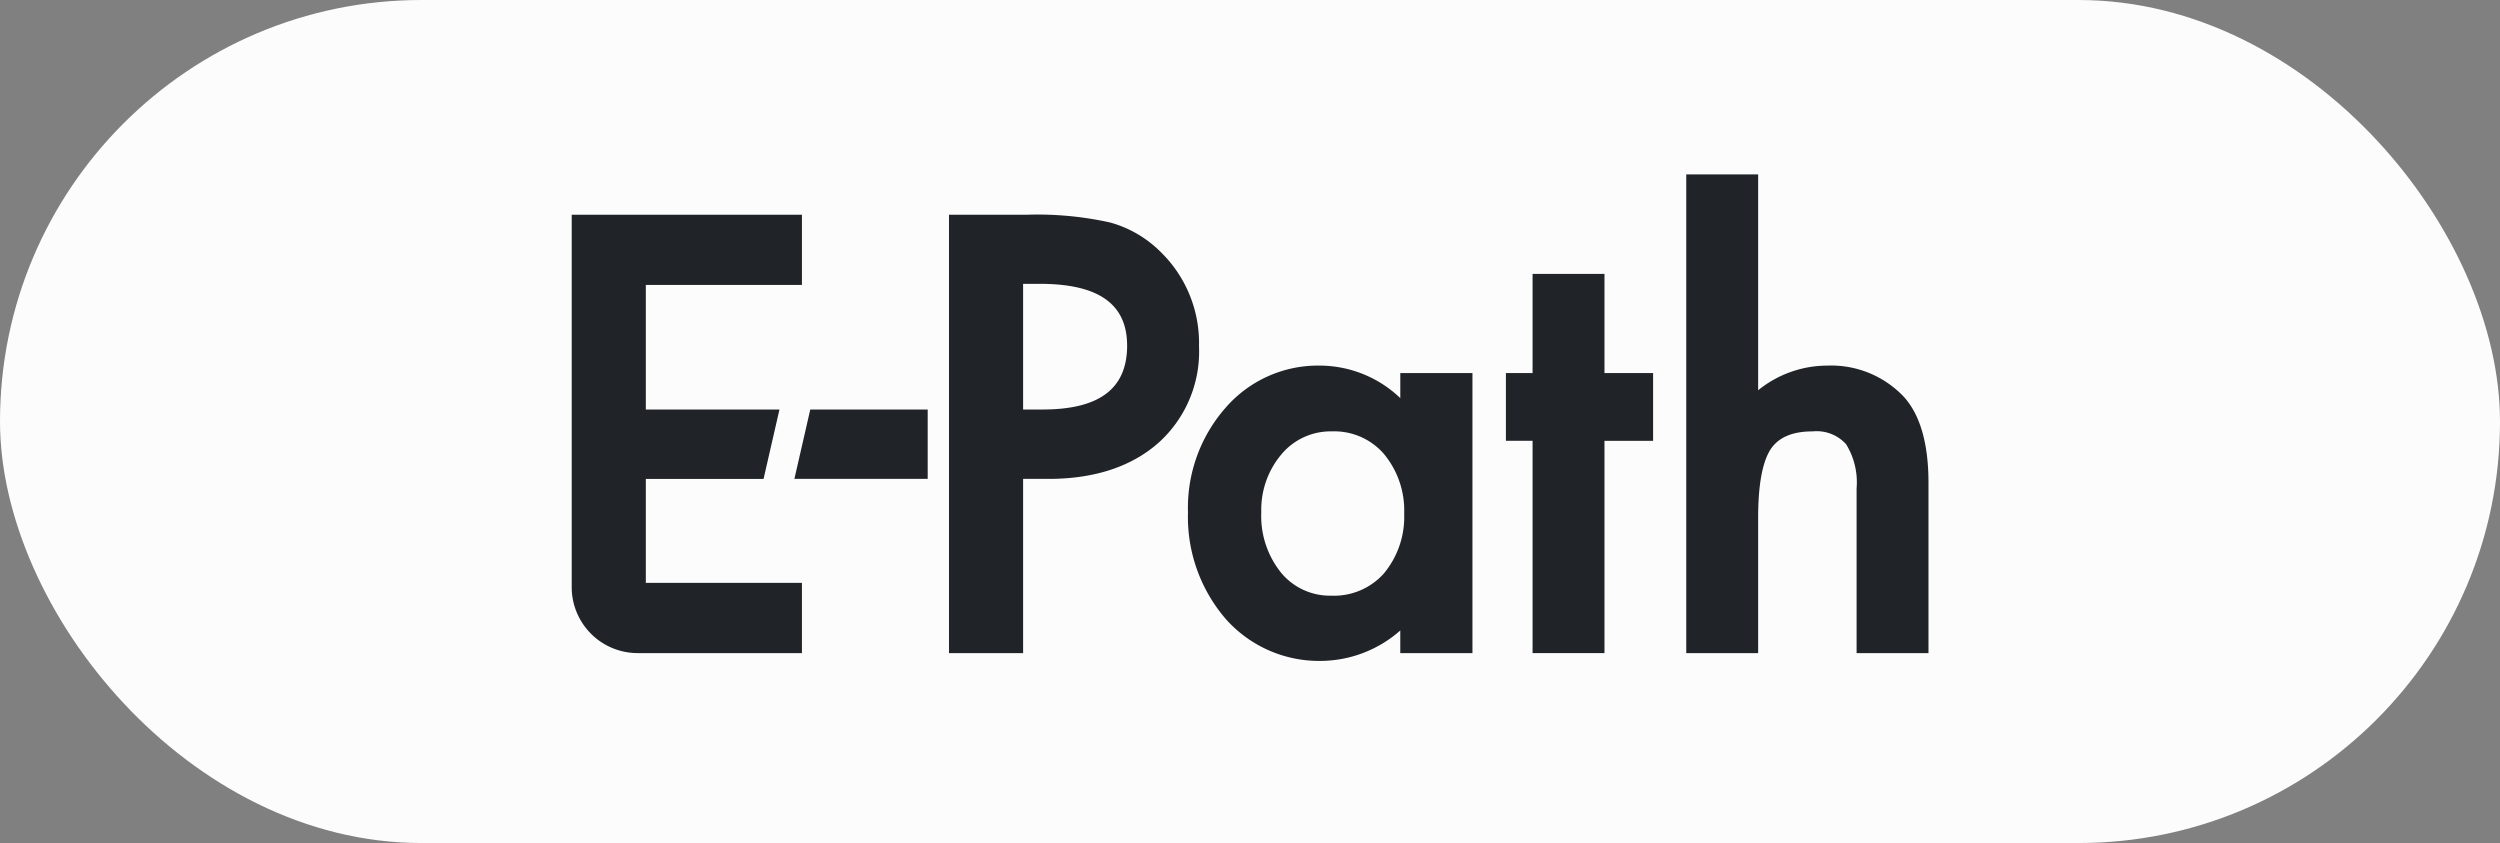 <svg xmlns="http://www.w3.org/2000/svg" xmlns:xlink="http://www.w3.org/1999/xlink" width="258" height="87" viewBox="0 0 258 87"><rect x="0" y="0" width="258" height="87" fill="#808080" stroke="none"/><defs><clipPath id="clip-path"><rect id="Rectangle_81" data-name="Rectangle 81" width="140.02" height="50.205" transform="translate(0 0)" fill="none"></rect></clipPath></defs><g id="Group_122" data-name="Group 122" transform="translate(-1133 -1218)"><rect id="Rectangle_82" data-name="Rectangle 82" width="258" height="87" rx="43.5" transform="translate(1133 1218)" fill="#fcfcfc"></rect><g id="Group_109" data-name="Group 109" transform="translate(1192 1236)"><g id="Group_108" data-name="Group 108" clip-path="url(#clip-path)"><path id="Path_77" data-name="Path 77" d="M6.809,49.4H23.76V42.155H7.649V31.423H19.8l1.641-7.162H7.649V11.406H23.76V4.159H0V42.594A6.81,6.81,0,0,0,6.809,49.4" fill="#202428"></path><path id="Path_78" data-name="Path 78" d="M22.981,31.422H36.738V24.261H24.621Z" fill="#202428"></path><path id="Path_79" data-name="Path 79" d="M55.52,4.95a34.7,34.7,0,0,0-8.529-.791H38.936V49.4h7.649V31.422H49.2c4.706,0,8.508-1.237,11.3-3.675a12.652,12.652,0,0,0,4.238-10A13.125,13.125,0,0,0,60.78,8,11.8,11.8,0,0,0,55.52,4.95m1.8,12.711c0,4.441-2.853,6.6-8.722,6.6H46.585V11.292H48.31c6.061,0,9.008,2.083,9.008,6.369" fill="#202428"></path><path id="Path_80" data-name="Path 80" d="M85.511,23.086a12.067,12.067,0,0,0-8.262-3.356,12.625,12.625,0,0,0-9.766,4.347A15.626,15.626,0,0,0,63.6,34.867a16.109,16.109,0,0,0,3.882,10.992,12.869,12.869,0,0,0,9.936,4.346,12.508,12.508,0,0,0,8.091-3.14V49.4h7.448V20.5H85.511ZM83.825,41.172a6.883,6.883,0,0,1-5.43,2.3A6.524,6.524,0,0,1,73.2,41.092a9.306,9.306,0,0,1-2.035-6.225,8.872,8.872,0,0,1,2.086-5.988,6.618,6.618,0,0,1,5.2-2.361,6.778,6.778,0,0,1,5.369,2.328,9.123,9.123,0,0,1,2.091,6.165,9.12,9.12,0,0,1-2.088,6.161" fill="#202428"></path><path id="Path_81" data-name="Path 81" d="M106.582,10.267h-7.42V20.5H96.409v6.989h2.753V49.4h7.42V27.494H111.6V20.5h-5.018Z" fill="#202428"></path><path id="Path_82" data-name="Path 82" d="M129.557,19.73a11.369,11.369,0,0,0-7.116,2.544V0h-7.419V49.4h7.419V35.412c0-3.332.428-5.695,1.269-7.018.829-1.262,2.254-1.875,4.356-1.875a4.1,4.1,0,0,1,3.449,1.321A7.486,7.486,0,0,1,132.6,32.4v17h7.419V31.8c0-4-.852-6.98-2.537-8.845a10.328,10.328,0,0,0-7.926-3.224" fill="#202428"></path></g></g></g></svg>